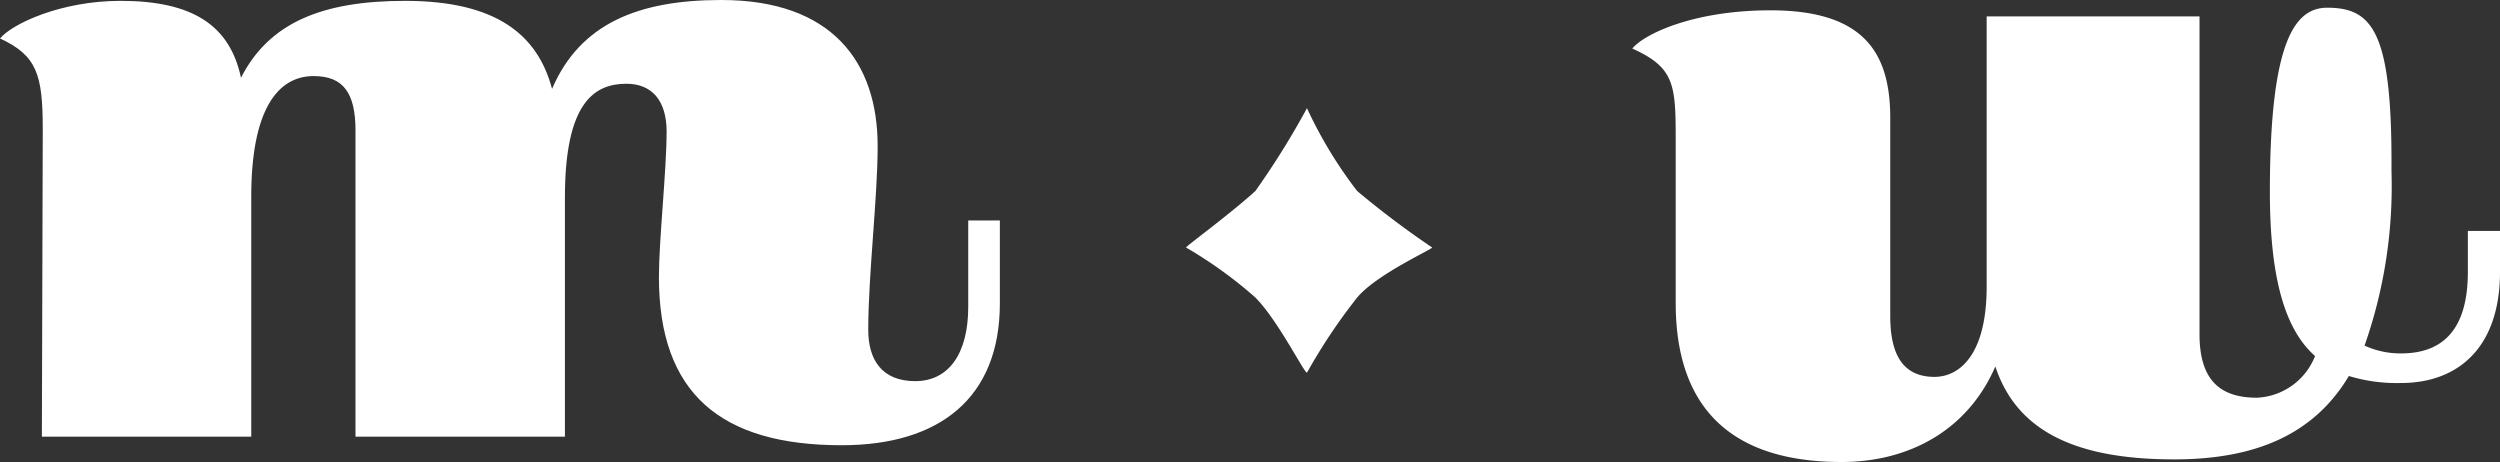 <svg xmlns="http://www.w3.org/2000/svg" width="178.45" height="32.977" viewBox="0 0 178.45 32.977">
    <rect x="0" y="0" width="178.45" height="32.977" fill="#333333" stroke="none"/>
    <g fill="#fff">
        <path d="M71.37 15.738h-2.257v6.161c0 3.355-1.4 5.307-3.782 5.307s-3.355-1.525-3.355-3.66c0-3.9.671-9.455.671-13.115C62.647 4.392 59.353 0 51.484 0c-5.856 0-10.065 1.647-12.078 6.344C38.369 2.444 35.38.061 28.914.061c-5.856 0-9.7 1.525-11.712 5.49-.793-3.721-3.416-5.49-8.6-5.49-4.27 0-7.747 1.647-8.6 2.684 2.623 1.22 3.05 2.562 3.05 6.466l-.063 21.96h14.945V14.03c0-6.1 1.83-8.6 4.453-8.6 2.135 0 2.989 1.22 2.989 3.9v21.841h14.948v-17.08c0-6.832 2.135-8.113 4.392-8.113 1.83 0 2.867 1.22 2.867 3.416 0 2.745-.549 7.747-.549 10.37-.003 8.357 4.45 12.017 13.051 12.017 6.954 0 11.285-3.355 11.285-10.126z"/>
        <path d="M178.45 16.485h-2.294v2.914c0 4.216-1.86 5.828-4.774 5.828a6.138 6.138 0 01-2.6-.558 34.359 34.359 0 001.922-12.462c.062-9.858-1.3-11.656-4.588-11.656-2.298 0-4.092 2.356-4.092 13.144 0 6.262 1.116 9.858 3.224 11.718a4.681 4.681 0 01-4.154 2.976c-2.666 0-4.092-1.3-4.092-4.526V1.171h-15.194v19.282c0 5.022-2.046 6.448-3.72 6.448-2.356 0-3.162-1.736-3.162-4.34V8.425c0-4.712-1.922-7.688-8.556-7.688-5.456 0-8.99 1.674-9.858 2.728 3.038 1.364 3.1 2.6 3.1 6.572v11.594c0 7.068 3.534 11.346 11.842 11.346 4.774 0 8.99-2.232 10.974-6.82 1.55 4.714 5.89 6.634 12.772 6.634 5.828 0 9.982-1.8 12.462-5.952a11.75 11.75 0 003.72.5c4.03 0 7.068-2.48 7.068-7.936z"/>
        <path d="M93.292 7.722a30.947 30.947 0 003.585 5.916 64.909 64.909 0 005.353 4.031c-.081.165-3.988 1.93-5.353 3.566a40.227 40.227 0 00-3.585 5.368c-.222-.017-2.065-3.73-3.685-5.368a30.905 30.905 0 00-4.945-3.566c-.038-.074 3.047-2.313 4.945-4.032a58.17 58.17 0 003.685-5.915z"/>
    </g>
</svg>
